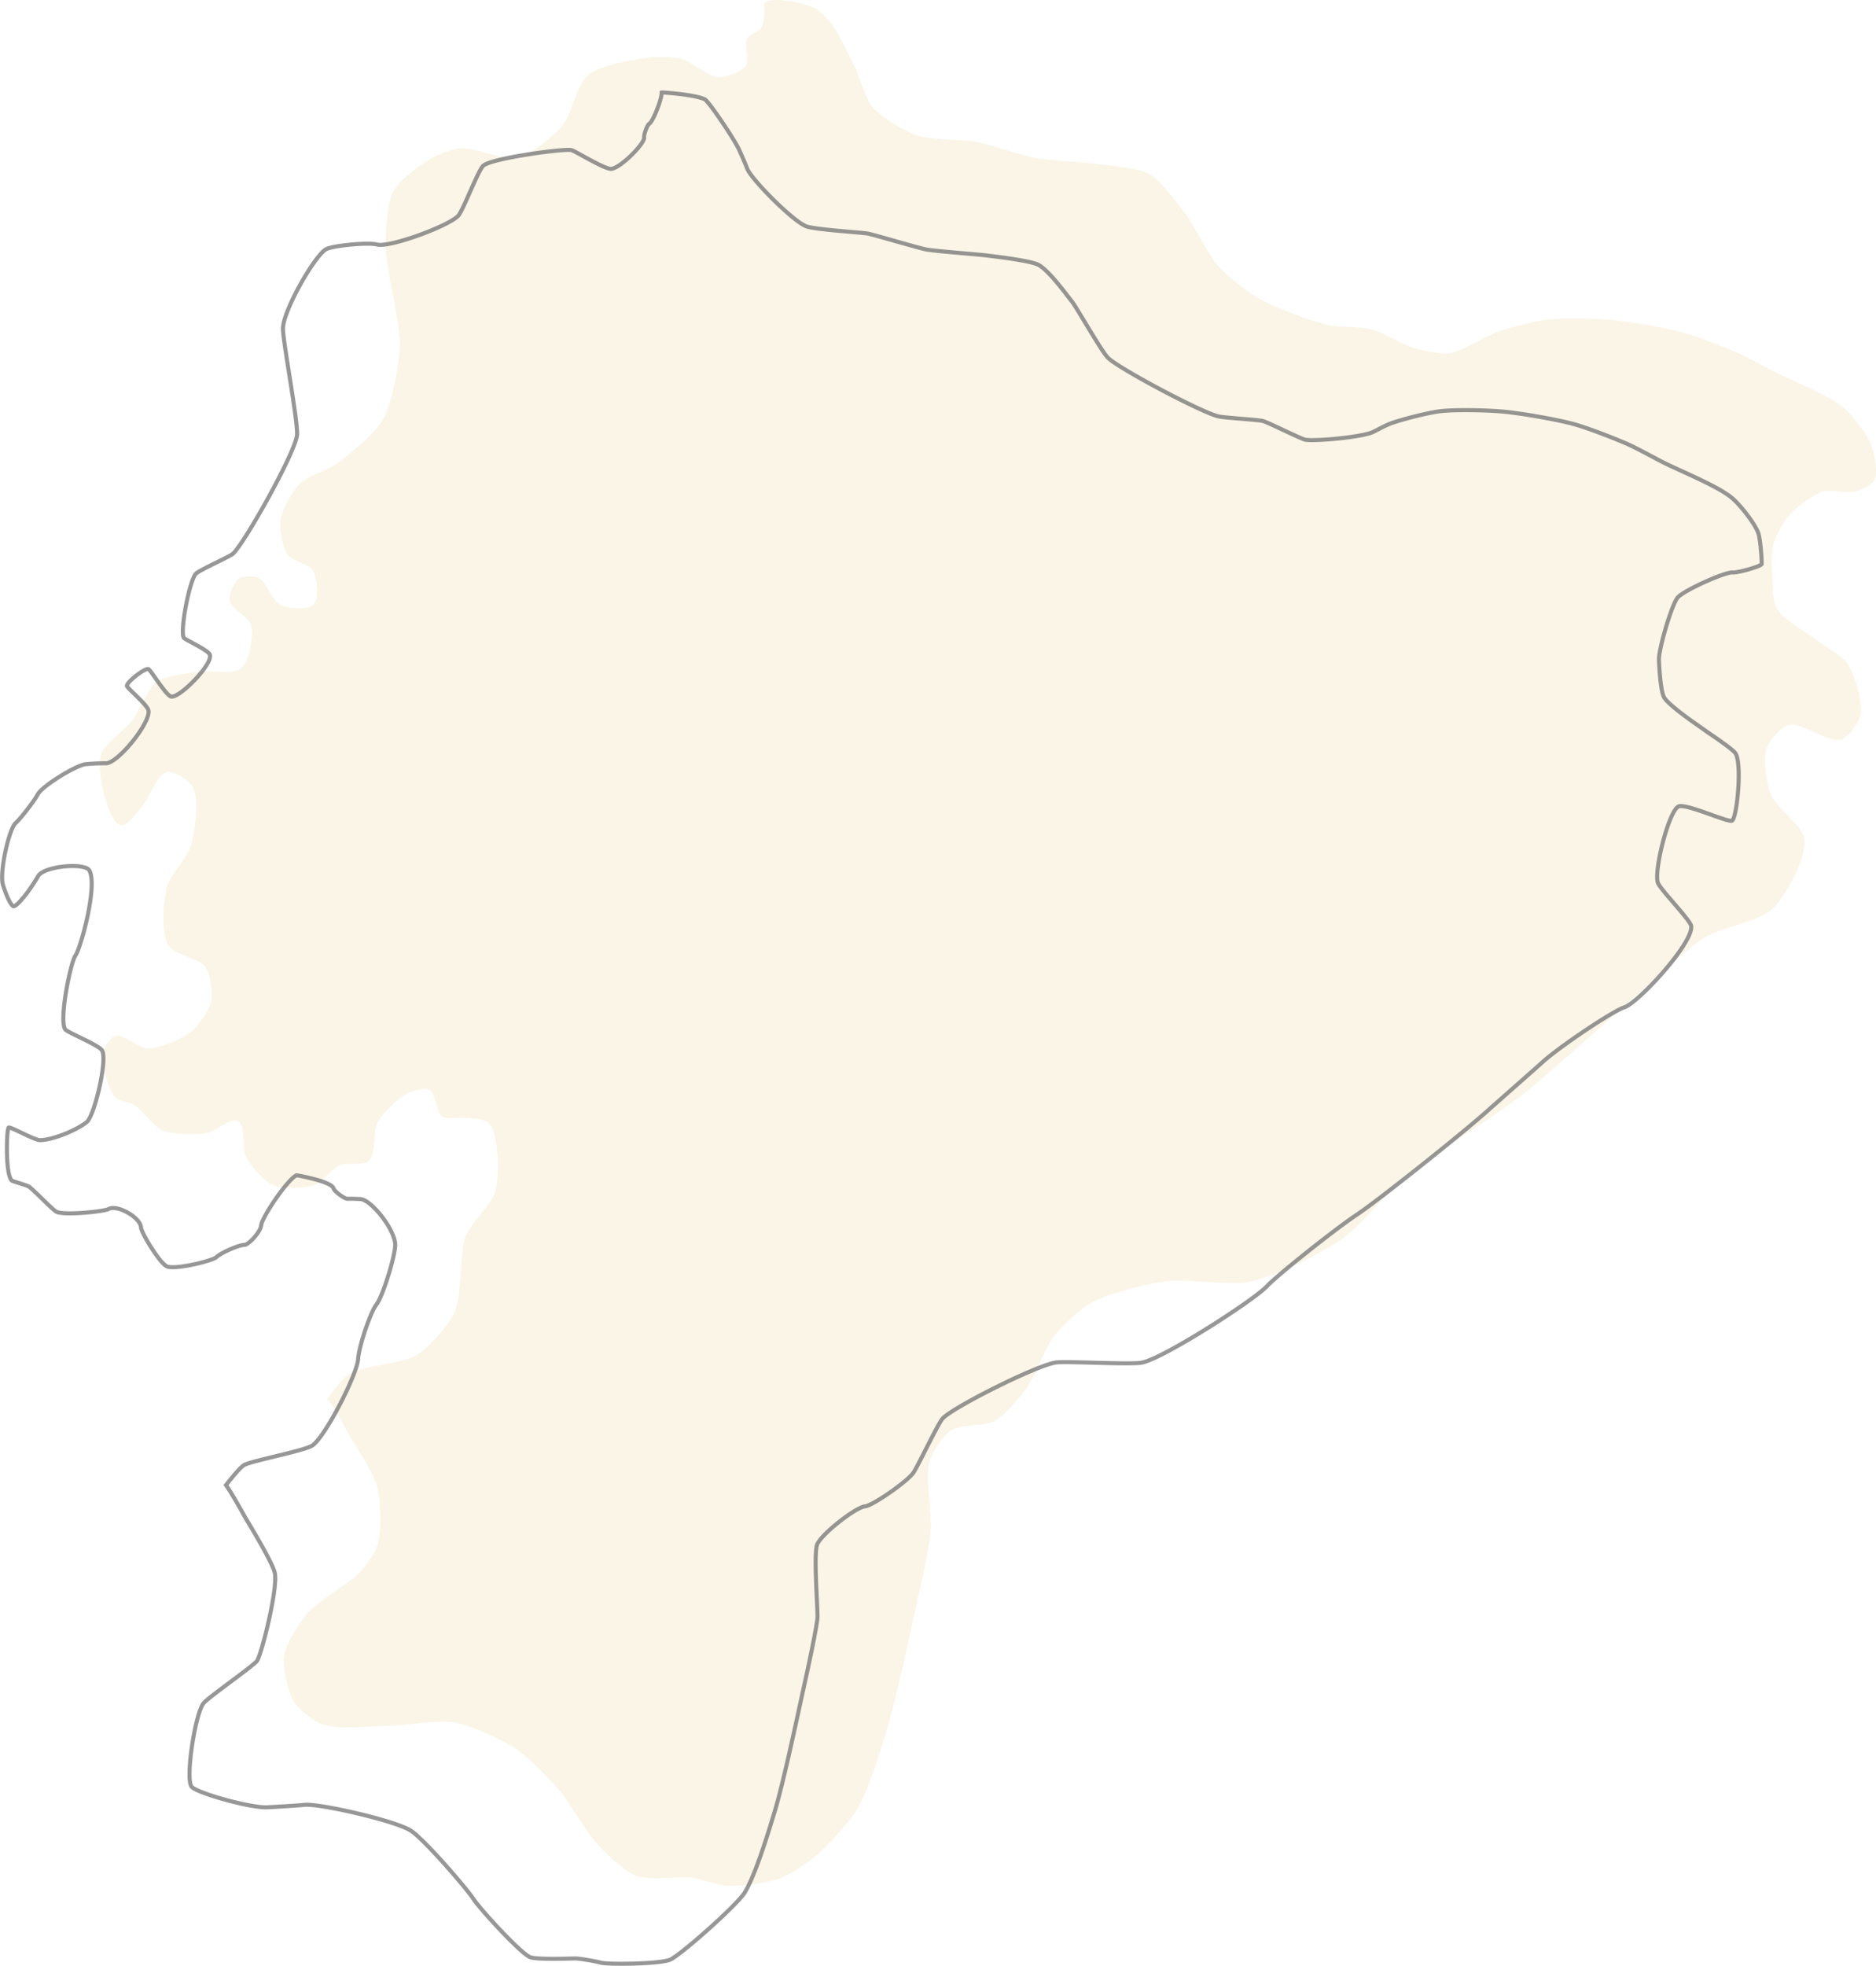 <svg xmlns="http://www.w3.org/2000/svg" width="1387.116" height="1453.042" viewBox="0 0 1387.116 1453.042">
  <g id="ecuador-map" transform="translate(1216.384 -2271.526)">
    <g id="Grupo_112" data-name="Grupo 112" transform="translate(-1142.569 2271.526)">
      <path id="Trazado_29" data-name="Trazado 29" d="M3652.741,1836.455c-11.38-9.609-39.682-20.665-52.946-27.518-6.2-3.2-18.447-9.943-24.84-12.783-10-4.4-30.444-12.365-41.006-15.236-13.011-3.537-39.738-8.132-53.171-9.33-11.633-1.058-35.121-1.587-46.722-.25-9.351,1.087-27.629,5.822-36.527,8.856-9.35,3.177-26.25,14.594-36.048,15.959-6.506.918-19.744-1.866-26.082-3.677-8.166-2.339-22.839-11.585-31.064-13.757-8.024-2.145-24.979-1.5-33.034-3.455-13.151-3.148-38.724-12.756-50.468-19.412-8.165-4.624-23.262-16.154-29.571-23.089-8.027-8.856-18.3-30.829-25.571-40.3-5.942-7.743-17.8-24.01-26.363-28.771-8.645-4.79-29.177-5.961-39-7.354-11.18-1.616-33.88-2.395-44.979-4.429s-32.413-9.664-43.483-11.806c-11.066-2.119-34.131-1.421-44.722-5.153-8.9-3.148-25.655-13.062-31.824-20.136-5.548-6.38-10.167-23.173-13.912-30.721-3.942-8.022-11.461-24.371-16.9-31.471-2.535-3.287-8.419-9.58-12.165-11.42-7.744-3.787-25.657-7.464-34.05-5.543a13.607,13.607,0,0,0-3.661,1.727c.563,6.714.168,13.454-1.55,17.465-1.379,3.2-9.351,5.708-10.953,8.827-2.282,4.513,1.941,16.014-.987,20.165-3.1,4.372-14.475,8.5-19.884,8.356-7.885-.223-20.644-11.922-28.331-13.759-6.28-1.5-19.432-1.365-25.826-.5-11.067,1.505-34.216,5.656-42.751,12.785-8.082,6.711-12.053,29.381-18.9,37.348-6.535,7.659-22.923,21.278-32.782,23.589-10.533,2.479-31.966-7.8-42.75-6.88-5.633.474-16.476,4.569-21.377,7.382-8,4.6-23.376,16.07-27.823,24.063-4.676,8.411-5.858,28.269-5.971,37.848-.224,19.72,11.406,58.46,10.449,78.152-.677,13.62-5.661,41.219-12.421,53.083-5.8,10.138-24.333,25.539-33.794,32.448-6.28,4.566-21.825,9.3-27.348,14.733-5.322,5.234-13.234,18.715-14.419,26.039-1.068,6.685,1.156,20.973,4.987,26.542,3.124,4.6,16.135,6.993,18.867,11.809,3.126,5.461,4.9,20.554.508,25.068-4.224,4.342-18.841,3.034-24.363.5-5.913-2.758-10.449-17.462-16.391-20.165-3.3-1.477-11.433-1.532-14.42.5-3.661,2.479-7.629,11.864-6.955,16.209.958,5.932,14.448,12.338,15.913,18.186,2,7.967-1.184,26.6-7.463,31.945-5.859,4.984-23.178,1.255-30.81,2.453-7.943,1.253-24.784,2.73-31.318,7.38-7.011,4.984-13.123,22.2-18.389,28.992-5.127,6.63-20.194,16.657-22.868,24.566-2.761,8.216.758,26.207,3.492,34.424,1.66,5.014,5.632,17.407,10.925,18.186,5.492.808,12.73-10.667,16.42-14.759,5.1-5.656,10.393-22.979,17.883-24.565,5.323-1.142,16.251,6.1,18.869,10.807,5.435,9.693,1.632,33.616-1.466,44.227-2.393,8.217-15.235,21.249-17.4,29.5-2.761,10.582-4.62,34.339.986,43.754,4.027,6.74,22.868,9.275,27.345,15.736,3.748,5.4,5.522,19.468,4.139,25.874-1.408,6.406-9.435,17.825-14.588,21.947-6.7,5.374-23.516,12.422-32.132,12.448-6.479.029-18-11.027-24.194-9.164-3.575,1.087-7.941,8.469-8.617,12.117-1.521,8.522,3.126,26.987,8.956,33.421,2.421,2.7,10.477,3.343,13.575,5.235,6.082,3.732,14.614,16.267,21.207,19.023,7.574,3.148,24.7,3.232,32.808,1.95,6.057-.947,17.433-11.7,22.869-8.83,6,3.147,2.787,20.275,5.943,26.208,3.408,6.35,13.236,18.1,19.883,20.973,7.069,3.034,23.544,2.479,30.811,0,5.687-1.95,13.377-12.422,18.9-14.762,4.929-2.061,17.265.642,21.206-2.953,5.493-4.985,2.985-22.363,6.62-28.824,3.686-6.519,14.84-17.52,21.544-20.973,3.745-1.892,12.814-4.819,16.559-2.953,5.04,2.535,5.237,16.962,9.94,20,3.211,2.061,11.464.2,15.238.666,4.788.587,15.4.614,18.9,3.929,4.873,4.621,6.082,19.218,6.617,25.873.536,6.572-.081,20.026-2.308,26.208-3.153,8.856-17.771,22.391-21.205,31.137-5.269,13.424-2.507,43.922-8.619,57.01-4.393,9.388-18.672,25.568-27.487,31.138-11.069,6.963-39.316,7.466-50.384,14.4-5.042,3.175-10.9,11.362-16.222,18.186,5.324,5.793,12.5,19.913,16.39,26.711,5.493,9.551,18.194,28.155,20.869,38.822,2.62,10.391,3.042,32.5,0,42.754-1.6,5.484-8.563,14.954-12.42,19.188-8.393,9.22-31.177,21.444-39.258,30.943-5.83,6.879-16.139,22.586-17.4,31.47-1.24,8.856,3.126,27.35,7.969,34.9,3.467,5.4,14.28,13.591,20.362,15.736,11.941,4.179,38.02,1.171,50.695.976,11.714-.2,35.2-4.513,46.723-2.453,12.277,2.174,35.371,12.785,45.736,19.636,9.35,6.211,25.008,22.5,32.3,30.971,7.746,9.022,19.236,30.135,27.319,38.826,6.447,6.961,20.417,20.719,29.344,24.088,9.632,3.65,31.008.169,41.23,1.477,6.7.863,19.6,5.626,26.36,5.906,9.633.39,29.18-2.119,38.246-5.4,7.464-2.7,20.812-11.614,26.839-16.712,8.9-7.548,24.868-24.926,30.81-34.9,8.31-13.869,17.715-45.032,22.389-60.463,6.393-21.278,15.659-64.782,20.362-86.5,3.1-14.317,10.054-42.92,11.436-57.484,1.24-13.23-4.421-40.412-.509-53.087,2-6.432,9.772-18.38,15.4-22.112,6.874-4.569,25.094-2.953,32.3-6.909,7.156-3.9,18.054-16.57,22.871-23.086,6.729-9.109,14.39-30.916,21.375-39.8,5.66-7.214,19.291-20.107,27.344-24.593,12.307-6.823,40.191-13.729,54.158-15.709,15.856-2.256,48.468,3.456,64.127,0,17.94-3.982,51.51-20.552,66.577-30.969,13.772-9.5,34.867-36.039,47.709-46.706,19.939-16.543,64.577-43.5,84.995-59.461,22.333-17.436,63.987-55.816,85.473-74.225,12.73-10.89,36.893-34.479,51.2-43.251,11.351-6.935,39.628-11.419,49.2-20.639,10.28-9.887,25.376-37.487,23.854-51.607-1.1-10.193-21.152-23.313-24.839-32.922-3.1-8.077-5.833-26.234-2.987-34.4,1.887-5.487,10.251-15.457,15.911-17.046,9.775-2.785,29.6,13.814,39.259,10.64,5.38-1.755,12.7-12.2,13.915-17.686,2.084-9.553-3.8-29.829-9.154-38.046-4.084-6.237-17.883-13.591-23.77-18.186-7.267-5.682-24.361-14.956-28.866-22.949-3.24-5.737-3.072-19.467-3.324-26.013-.224-5.4-.48-16.4.986-21.613,1.69-5.96,7.771-17.1,11.94-21.7,5.04-5.6,17.631-14.9,24.839-17.128,5.8-1.81,18.5,1.672,24.361,0,3.8-1.084,11.658-4.845,13.406-8.353a11.883,11.883,0,0,0,.986-3.456c1.042-6.906-1.436-17.881-3.465-23.089C3670.062,1855.617,3659.218,1841.94,3652.741,1836.455Z" transform="translate(-2363.511 -1535.136)" fill="rgba(231,206,137,0.2)"/>
    </g>
    <g id="Grupo_113" data-name="Grupo 113" transform="translate(-1214.799 2339.874)">
      <path id="Trazado_30" data-name="Trazado 30" d="M3670.2,1887.567c-.847,1.7-17.575,6.522-21.5,6.151-5.249-.493-35.519,12.914-40.5,18.441-4.479,4.94-14.256,38.64-13.946,46.112.037.924.824,22.471,3.829,27.8,3.653,6.477,27.868,22.549,29.875,24.123,1.988,1.55,20.552,13.656,22.892,17.23,5.09,7.814,1.053,48.6-2.683,49.823-3.4,1.124-32.869-12.462-39.094-10.691-7.24,2.032-18.875,47.978-15.546,56.658,1.939,5.045,24.139,27.639,24.6,31.926,1.382,12.809-39.215,56.744-49.526,60.032-8.461,2.695-47.82,29.05-60.347,40.417-4.861,4.411-30.711,27.116-41.426,36.653-19.938,17.739-80.4,65.788-95.437,75.8-17.525,11.674-59.478,45.23-67.032,53.3-9.6,10.262-75.3,52.631-92.166,56.376-7.909,1.745-56.134-1.15-63.83-.055-14.47,2.048-77.92,33.956-84.052,41.769-3.889,4.948-18.431,35.809-21.449,39.894-5.09,6.89-30.013,24.07-35.508,24.641-7.337.766-33.377,21.289-35.664,28.647-2.548,8.249.819,48.849.35,53.878-1.072,11.283-10.717,54.031-11.365,57.024-6.032,27.91-14.38,66.551-20.281,86.194-4.637,15.3-14.015,46.254-22,59.586-5.508,9.243-48.557,47.371-55.6,49.921-8.741,3.169-45.784,3.469-50.821,2.092-4.483-1.226-16.2-3.141-18.7-3.141-3.034,0-28.494,1.016-33.576-.911-6.869-2.593-37.111-35.49-42.138-43.259-4.692-7.256-35.77-43.4-46.047-50.228-11.109-7.343-67.769-20.312-78.912-19.142-6.041.637-22.976,1.577-27.229,1.811-12.49.692-53.315-10.859-56.229-15.4-4.469-6.966,2.947-54.4,9.119-61.679,3.848-4.518,34.821-26.063,39.171-30.839,3.333-3.658,16.073-54.689,13.33-65.561-2.176-8.685-19.965-37.556-21.27-39.824-.813-1.425-10.78-19.568-14.767-24.829.142-.182,9.561-12.428,13.267-14.762,4.895-3.066,44.214-10.519,50.4-14.406,9.385-5.93,33.266-52.394,34.042-64.077.658-9.9,9.32-34.95,13.412-40.056,4.953-6.174,14.569-37.927,13.993-45.014-.947-11.8-17.907-32.5-25.507-33.095-1.321-.1-7.346-.377-9.62-.222-2.229.158-9.793-5.337-10.5-7.751-1.524-5.179-27.211-9.719-27.365-9.64-7.285,3.753-25.634,31.4-26.1,36.98-.413,4.916-9.37,14.432-12.239,14.435-4.061.005-17.384,5.761-20.9,9.1-2.977,2.826-30.563,9.419-36.471,6.879-5.5-2.371-19.061-25.081-19.25-28.8-.384-7.547-17.863-17.251-24-13.62-2.8,1.658-31.69,4.851-38.3,2.1-2.877-1.2-17.506-16.806-20.673-18.749-1.789-1.095-11.974-3.787-12.708-4.522-4.8-5.3-3.7-38.545-2.124-39.106,1.747-.521,19.047,9.332,23.026,9.332,9.6-.029,27.345-7.474,34.627-13.314,5.824-4.658,15.665-46.751,11.227-53.152-2.866-4.137-25.828-13.217-27.2-15.507-4.514-7.576,4.066-49.438,7.651-54.478,4.013-5.64,16.583-51.676,10.288-62.9-3.311-5.951-33.935-3.327-38,4.432a134.118,134.118,0,0,1-8.217,12.388c-1.882,2.41-7.6,9.719-9.817,9.717-.676-.179-3.229-1.8-7.772-15.528-2.953-8.885,4.213-41.517,9.343-46.081,3.724-3.313,13.9-16.488,16.275-21.076,3.191-6.174,27.809-21.328,35.3-22.347a136.824,136.824,0,0,1,15.009-.7c8.75.426,33.732-30.437,31.514-39.272-1.024-4.1-15.586-16.27-15.842-17.833-.447-2.892,13.528-13.548,15.843-12.512,1.864.848,12.314,18.265,16.378,20.157,5.813,2.674,32.5-24.881,28.934-31.1-2.048-3.611-18.154-10.782-19.051-12.1-3.185-4.63,4.155-42.815,8.953-47.53,2.617-2.577,23.839-12.13,26.9-14.359,7.461-5.445,47.2-75.886,47.83-88.527.521-10.727-10.547-69.248-10.443-78.3.158-13.288,23.352-53.673,31.814-58.537,4.687-2.689,31.058-5.332,37.876-3.5,9.1,2.45,53.682-13.965,60.061-21.444,3.558-4.14,14.812-33.882,18.434-36.89,6.717-5.611,59.774-12.754,65.127-11.472,2.777.663,23.674,13.709,29.151,13.864,6.242.116,25.083-18.412,24.586-23.247-.261-2.521,2.492-9.33,3.8-10.111,2.925-1.753,9.4-18.592,9.188-23.126.25-.1,24.471,1.468,31.869,5.088,2.834,1.392,21.146,28.452,25.144,36.732.779,1.613,4.737,10.538,6.214,14.467,2.952,7.861,34.076,39.264,43.869,42.727,6.808,2.4,41.049,4.493,45.283,5.3,5.206,1.01,37.627,10.735,43.522,11.817,6.364,1.166,40.28,3.753,45.133,4.453,2.211.313,31.608,3.55,37.64,6.9,7.033,3.911,17.62,17.83,25.15,27.723,3.043,3.967,21,35.282,25.781,40.554,6.838,7.514,69.08,40.58,82.031,43.68,4.254,1.029,29.2,2.429,32.956,3.435,3.824,1.008,26.652,12.5,30.987,13.735,5.021,1.434,42.754-1.587,51-5.908,5.143-2.7,10-5.248,13.491-6.432,9.106-3.106,27.063-7.667,35.707-8.67,11.592-1.339,34.937-.739,45.917.261,13.719,1.224,40.209,5.869,52.489,9.206,10.162,2.758,30.406,10.616,40.435,15.033,4.419,1.964,11.943,5.964,17.989,9.177,2.529,1.345,4.84,2.574,6.643,3.505,4.037,2.084,9.448,4.555,15.18,7.174,13.122,6,29.455,13.454,37.027,19.847,6.1,5.169,16.525,18.438,19.232,25.466C3669.467,1869.074,3670.456,1887.041,3670.2,1887.567Z" transform="translate(-2369.215 -1538.944)" fill="none" stroke="rgba(112,112,112,0.73)" stroke-width="3"/>
      <path id="Trazado_36" data-name="Trazado 36" d="M2450.242,1896.236h0Z" transform="translate(-2229.534 -966.368)" fill="rgba(0,0,0,0.37)"/>
    </g>
  </g>
</svg>
